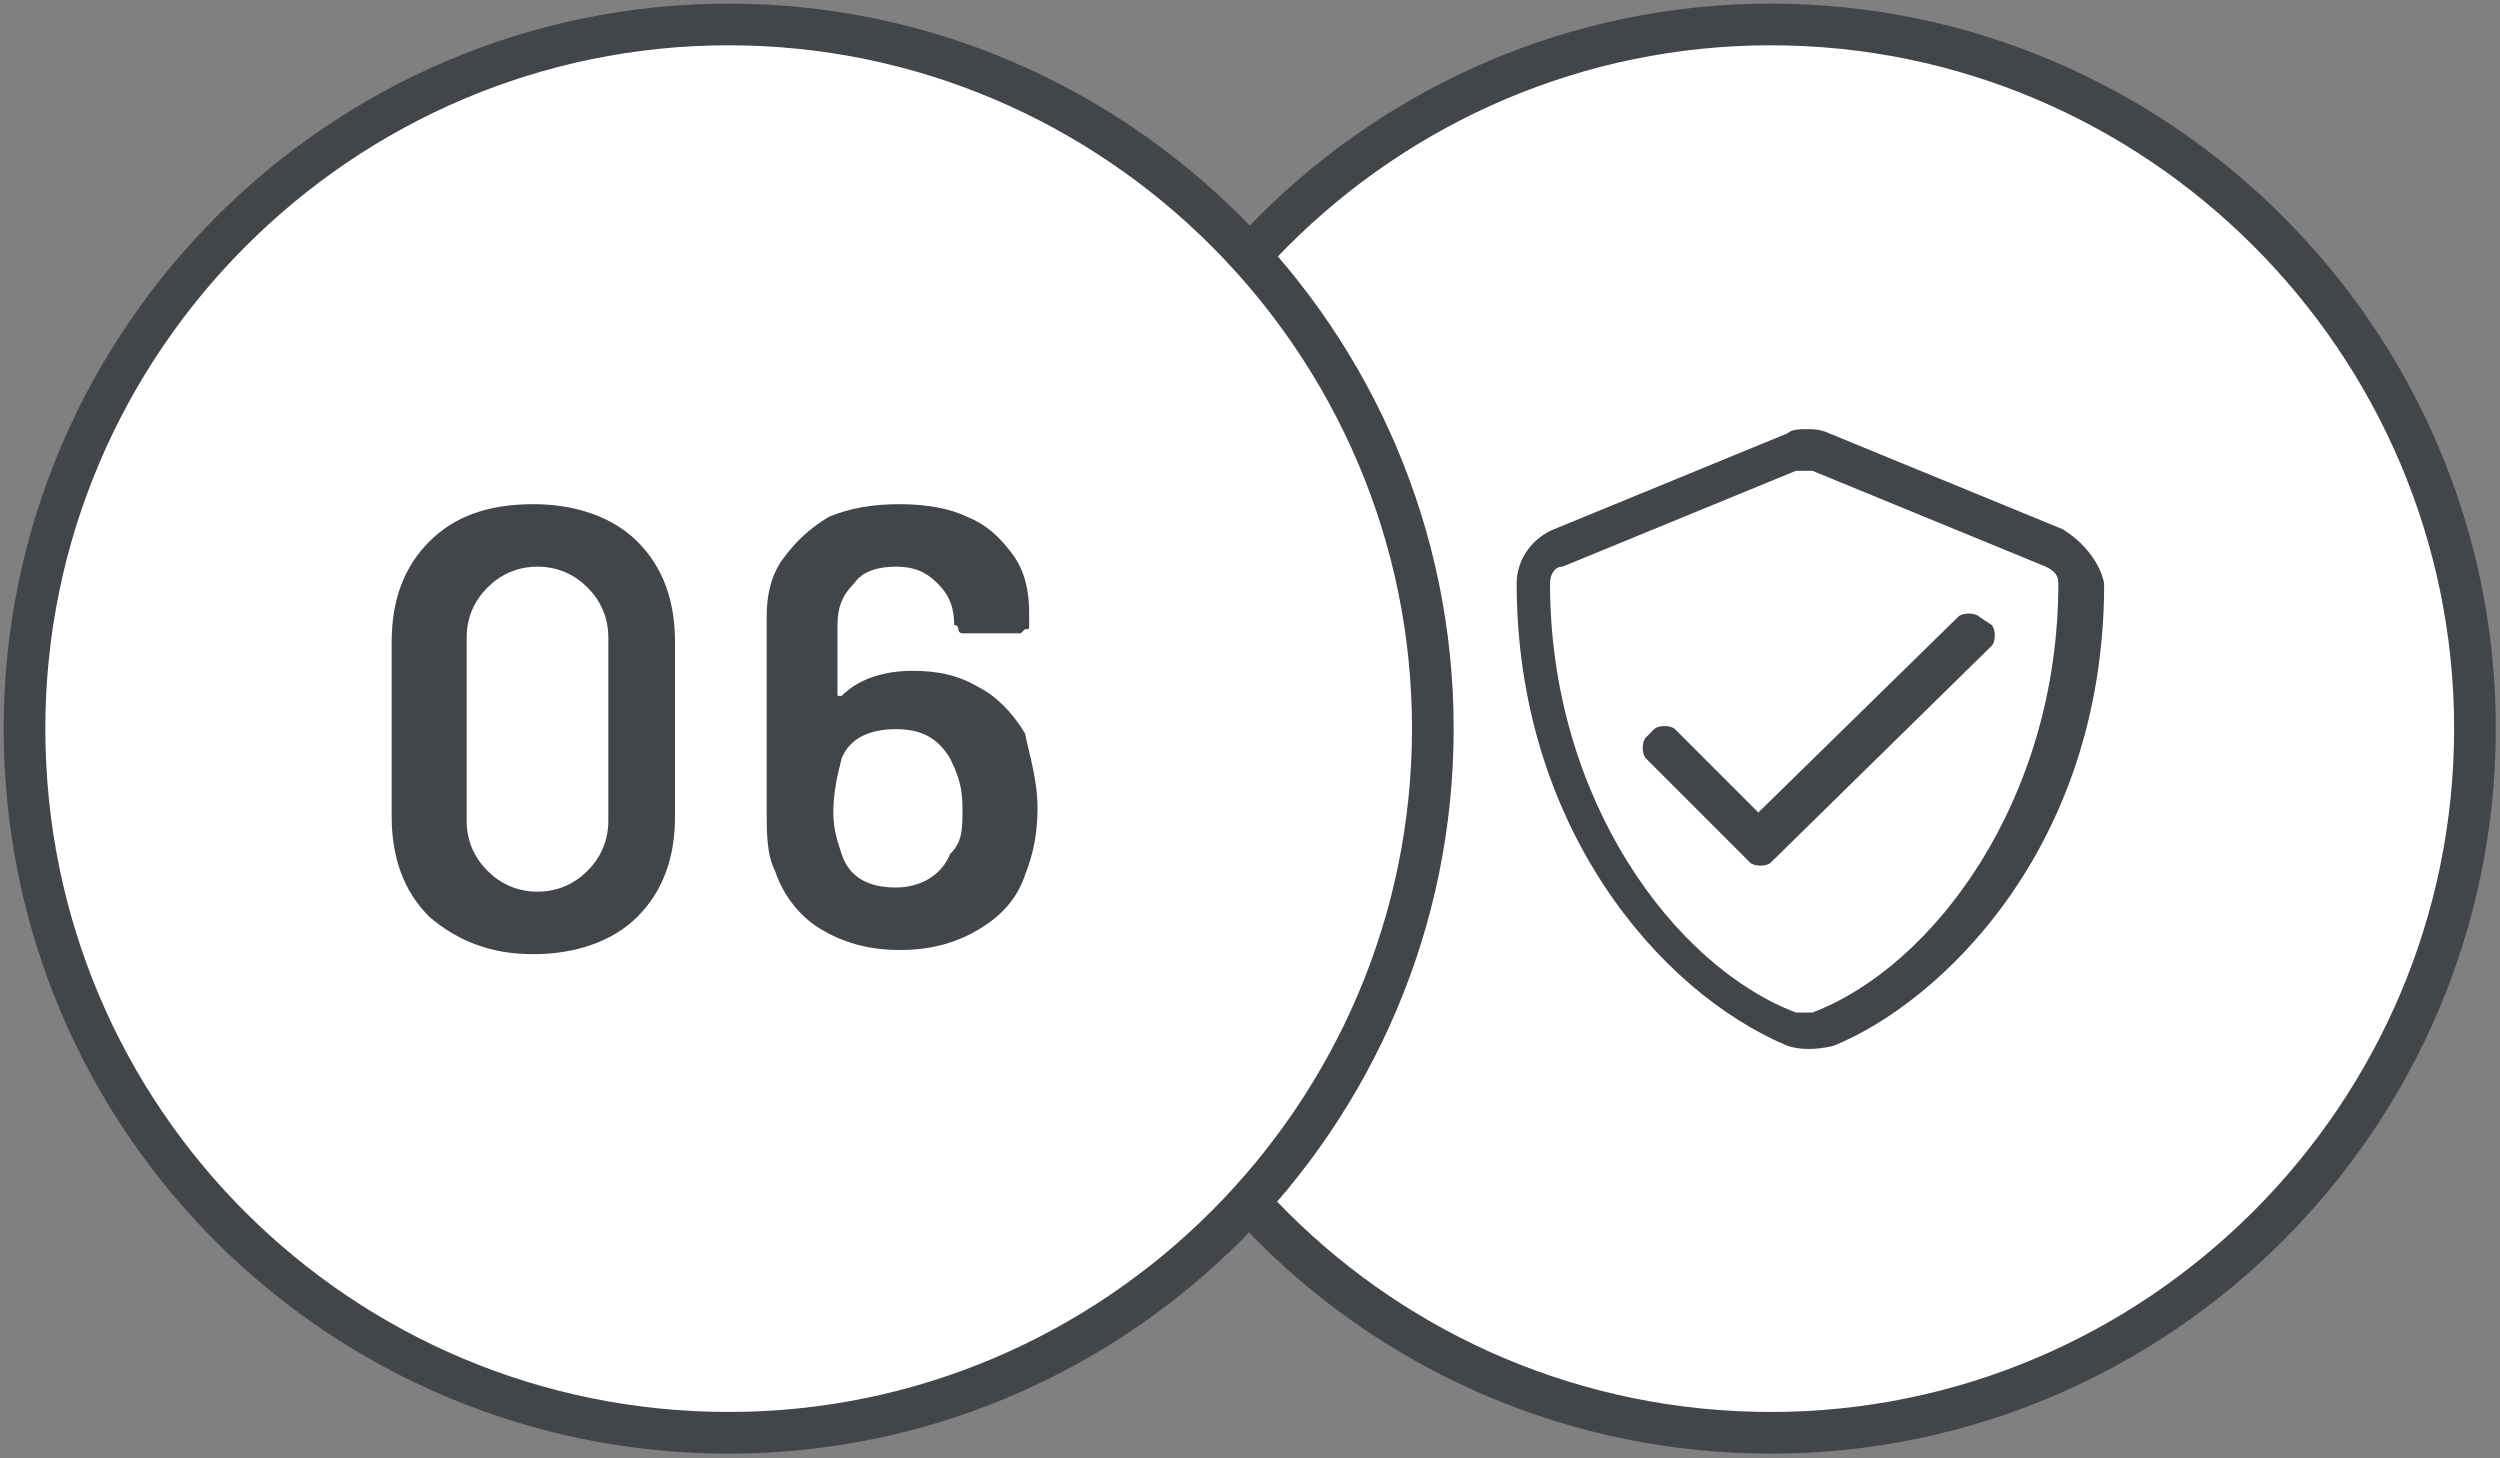 <?xml version="1.0" encoding="utf-8"?>
<!-- Generator: Adobe Illustrator 27.8.0, SVG Export Plug-In . SVG Version: 6.00 Build 0)  -->
<svg version="1.1" id="Raggruppa_1069" xmlns="http://www.w3.org/2000/svg" xmlns:xlink="http://www.w3.org/1999/xlink" x="0px"
	 y="0px" viewBox="0 0 60 35" style="enable-background:new 0 0 60 35;" xml:space="preserve">
<rect x="0" y="0" width="60" height="35" fill="#808080" stroke="none"/>
<style type="text/css">
	.st0{clip-path:url(#SVGID_00000027566369622616501750000005773329532869123200_);}
	.st1{fill:#FFFFFF;}
	.st2{fill:none;stroke:#42454A;}
	.st3{fill:#42454A;}
	.st4{clip-path:url(#SVGID_00000009584045358636928020000001303541664095159941_);}
	.st5{enable-background:new    ;}
</style>
<g>
	<g>
		<defs>
			<rect id="SVGID_1_" width="60" height="35"/>
		</defs>
		<clipPath id="SVGID_00000006699913913416233490000010922992577454164128_">
			<use xlink:href="#SVGID_1_"  style="overflow:visible;"/>
		</clipPath>
		<g id="Raggruppa_1065" style="clip-path:url(#SVGID_00000006699913913416233490000010922992577454164128_);">
			<g id="Raggruppa_1063" transform="translate(25.599 0.587)">
				<path id="Tracciato_2356" class="st1" d="M0,16.9C0,7.6,7.6,0,16.9,0c9.3,0,16.9,7.6,16.9,16.9c0,9.3-7.6,16.9-16.9,16.9
					C7.6,33.8,0,26.3,0,16.9"/>
			</g>
			<g id="Raggruppa_1064" transform="translate(25.599 0.587)">
				<path id="Tracciato_2357" class="st2" d="M0,16.9C0,7.6,7.6,0,16.9,0c9.3,0,16.9,7.6,16.9,16.9c0,9.3-7.6,16.9-16.9,16.9
					C7.6,33.8,0,26.3,0,16.9z"/>
			</g>
		</g>
	</g>
	<path id="Tracciato_2377" class="st3" d="M49.5,12.7l-5.6-2.3c-0.2-0.1-0.4-0.1-0.5-0.1c-0.2,0-0.4,0-0.5,0.1l-5.6,2.3
		c-0.5,0.2-0.9,0.7-0.9,1.3c0,5.8,3.4,9.8,6.5,11.1c0.3,0.1,0.7,0.1,1.1,0c2.5-1,6.5-4.7,6.5-11.1C50.4,13.5,50,13,49.5,12.7z
		 M43.5,24.3c-0.1,0-0.2,0-0.4,0c-2.9-1.1-5.9-5.1-5.9-10.3c0-0.2,0.1-0.4,0.3-0.4l5.6-2.3c0.1,0,0.2,0,0.4,0l5.6,2.3
		c0.2,0.1,0.3,0.2,0.3,0.4C49.4,19.2,46.4,23.2,43.5,24.3z M47.5,14.8c-0.1-0.1-0.4-0.1-0.5,0l-4.8,4.7l-2-2c-0.1-0.1-0.4-0.1-0.5,0
		l-0.2,0.2c-0.1,0.1-0.1,0.4,0,0.5l2.5,2.5c0.1,0.1,0.4,0.1,0.5,0l5.3-5.2c0.1-0.1,0.1-0.4,0-0.5L47.5,14.8z"/>
	<g>
		<defs>
			<rect id="SVGID_00000132801809021868798710000009029387905935006390_" width="60" height="35"/>
		</defs>
		<clipPath id="SVGID_00000059307080313930941810000017365566190170266261_">
			<use xlink:href="#SVGID_00000132801809021868798710000009029387905935006390_"  style="overflow:visible;"/>
		</clipPath>
		<g id="Raggruppa_1068" style="clip-path:url(#SVGID_00000059307080313930941810000017365566190170266261_);">
			<g id="Raggruppa_1066" transform="translate(0.588 0.587)">
				<path id="Tracciato_2359" class="st1" d="M0,16.9C0,7.6,7.6,0,16.9,0c9.3,0,16.9,7.6,16.9,16.9c0,9.3-7.6,16.9-16.9,16.9
					C7.6,33.8,0,26.3,0,16.9"/>
			</g>
			<g id="Raggruppa_1067" transform="translate(0.588 0.587)">
				<path id="Tracciato_2360" class="st2" d="M0,16.9C0,7.6,7.6,0,16.9,0c9.3,0,16.9,7.6,16.9,16.9c0,9.3-7.6,16.9-16.9,16.9
					C7.6,33.8,0,26.3,0,16.9z"/>
			</g>
		</g>
	</g>
	<g class="st5">
		<path class="st3" d="M10.3,22c-0.6-0.6-0.9-1.4-0.9-2.4v-4.2c0-1,0.3-1.8,0.9-2.4c0.6-0.6,1.4-0.9,2.5-0.9c1,0,1.9,0.3,2.5,0.9
			s0.9,1.4,0.9,2.4v4.2c0,1-0.3,1.8-0.9,2.4s-1.5,0.9-2.5,0.9C11.8,22.9,11,22.6,10.3,22z M14.1,20.9c0.3-0.3,0.5-0.7,0.5-1.2v-4.4
			c0-0.5-0.2-0.9-0.5-1.2c-0.3-0.3-0.7-0.5-1.2-0.5c-0.5,0-0.9,0.2-1.2,0.5c-0.3,0.3-0.5,0.7-0.5,1.2v4.4c0,0.5,0.2,0.9,0.5,1.2
			c0.3,0.3,0.7,0.5,1.2,0.5C13.4,21.4,13.8,21.2,14.1,20.9z"/>
		<path class="st3" d="M24.9,19.4c0,0.6-0.1,1.1-0.3,1.6c-0.2,0.6-0.6,1-1.1,1.3c-0.5,0.3-1.1,0.5-1.9,0.5c-0.8,0-1.4-0.2-1.9-0.5
			c-0.5-0.3-0.9-0.8-1.1-1.4c-0.2-0.4-0.2-0.9-0.2-1.5v-4.6c0-0.5,0.1-1,0.4-1.4s0.6-0.7,1.1-1c0.5-0.2,1-0.3,1.7-0.3
			c0.6,0,1.2,0.1,1.6,0.3c0.5,0.2,0.8,0.5,1.1,0.9c0.3,0.4,0.4,0.9,0.4,1.4v0.3c0,0.1,0,0.1-0.1,0.1c0,0-0.1,0.1-0.1,0.1h-1.4
			c0,0-0.1,0-0.1-0.1s-0.1-0.1-0.1-0.1V15c0-0.4-0.1-0.7-0.4-1c-0.3-0.3-0.6-0.4-1-0.4c-0.4,0-0.8,0.1-1,0.4c-0.3,0.3-0.4,0.6-0.4,1
			v1.6c0,0,0,0,0,0.1c0,0,0,0,0.1,0c0.4-0.4,1-0.6,1.7-0.6c0.6,0,1.1,0.1,1.6,0.4c0.4,0.2,0.8,0.6,1.1,1.1
			C24.7,18.1,24.9,18.7,24.9,19.4z M23.1,19.4c0-0.5-0.1-0.8-0.3-1.2c-0.3-0.5-0.7-0.7-1.3-0.7c-0.6,0-1.1,0.2-1.3,0.7
			C20.1,18.6,20,19,20,19.5c0,0.4,0.1,0.7,0.2,1c0.2,0.6,0.7,0.8,1.3,0.8c0.6,0,1.1-0.3,1.3-0.8C23.1,20.2,23.1,19.9,23.1,19.4z"/>
	</g>
</g>
</svg>
